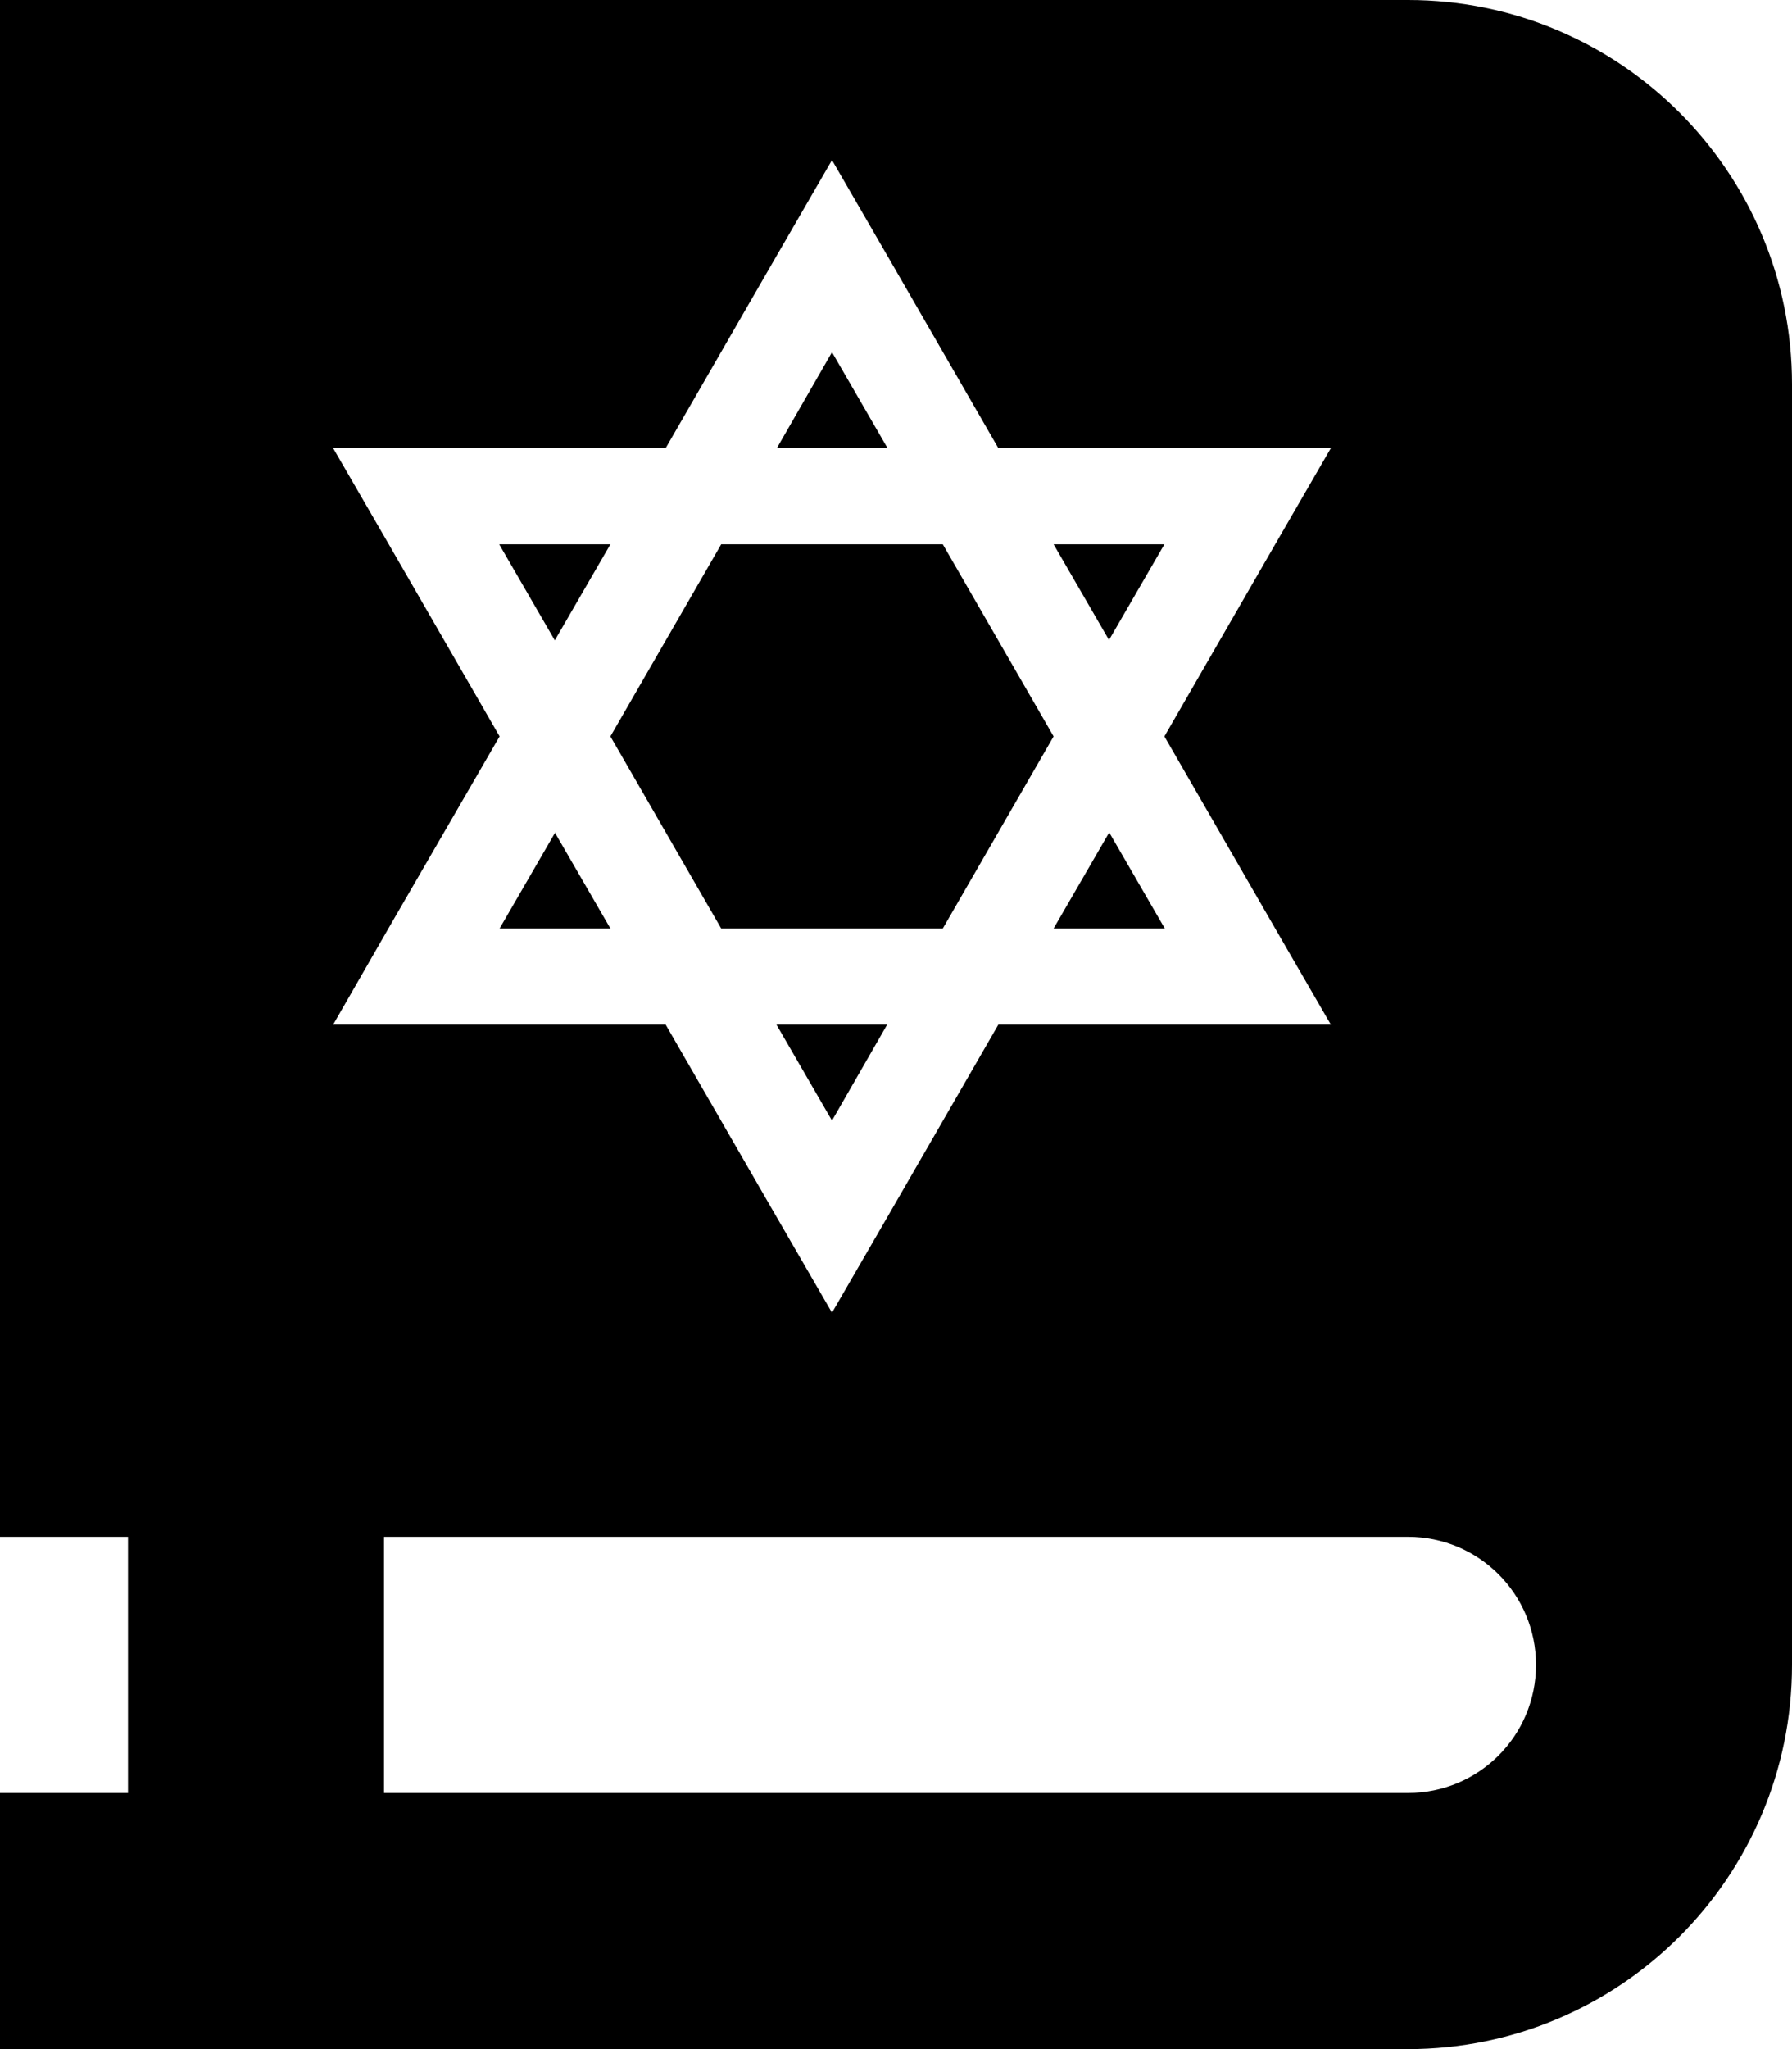 <svg xmlns="http://www.w3.org/2000/svg" viewBox="0 0 448 512"><!--! Font Awesome Pro 6.6.0 by @fontawesome - https://fontawesome.com License - https://fontawesome.com/license (Commercial License) Copyright 2024 Fonticons, Inc. --><path d="M352 0c53 0 96 43 96 96l0 320c0 53-43 96-96 96L64 512l-32 0L0 512l0-64 32 0 0-64L0 384 0 0 32 0 64 0 352 0zm0 384L96 384l0 64 256 0c17.7 0 32-14.3 32-32s-14.3-32-32-32zM208 40L194.1 64l-27.7 48L111 112l-27.7 0 13.9 24 27.7 48L97.1 232 83.3 256l27.7 0 55.4 0 27.7 48L208 328l13.9-24 27.7-48 55.4 0 27.7 0-13.9-24-27.7-48 27.7-48 13.9-24L305 112l-55.4 0L221.9 64 208 40zm13.9 72l-27.7 0L208 88l13.9 24zm-41.6 24l55.4 0 27.7 48-27.7 48-55.4 0-27.7-48 27.7-48zm-27.7 0l-13.9 24-13.9-24 27.7 0zm-13.9 72l13.9 24-27.7 0 13.9-24zm55.4 48l27.7 0L208 280l-13.9-24zm69.3-24l13.9-24 13.9 24-27.7 0zm13.9-72l-13.9-24 27.7 0-13.9 24z"/></svg>